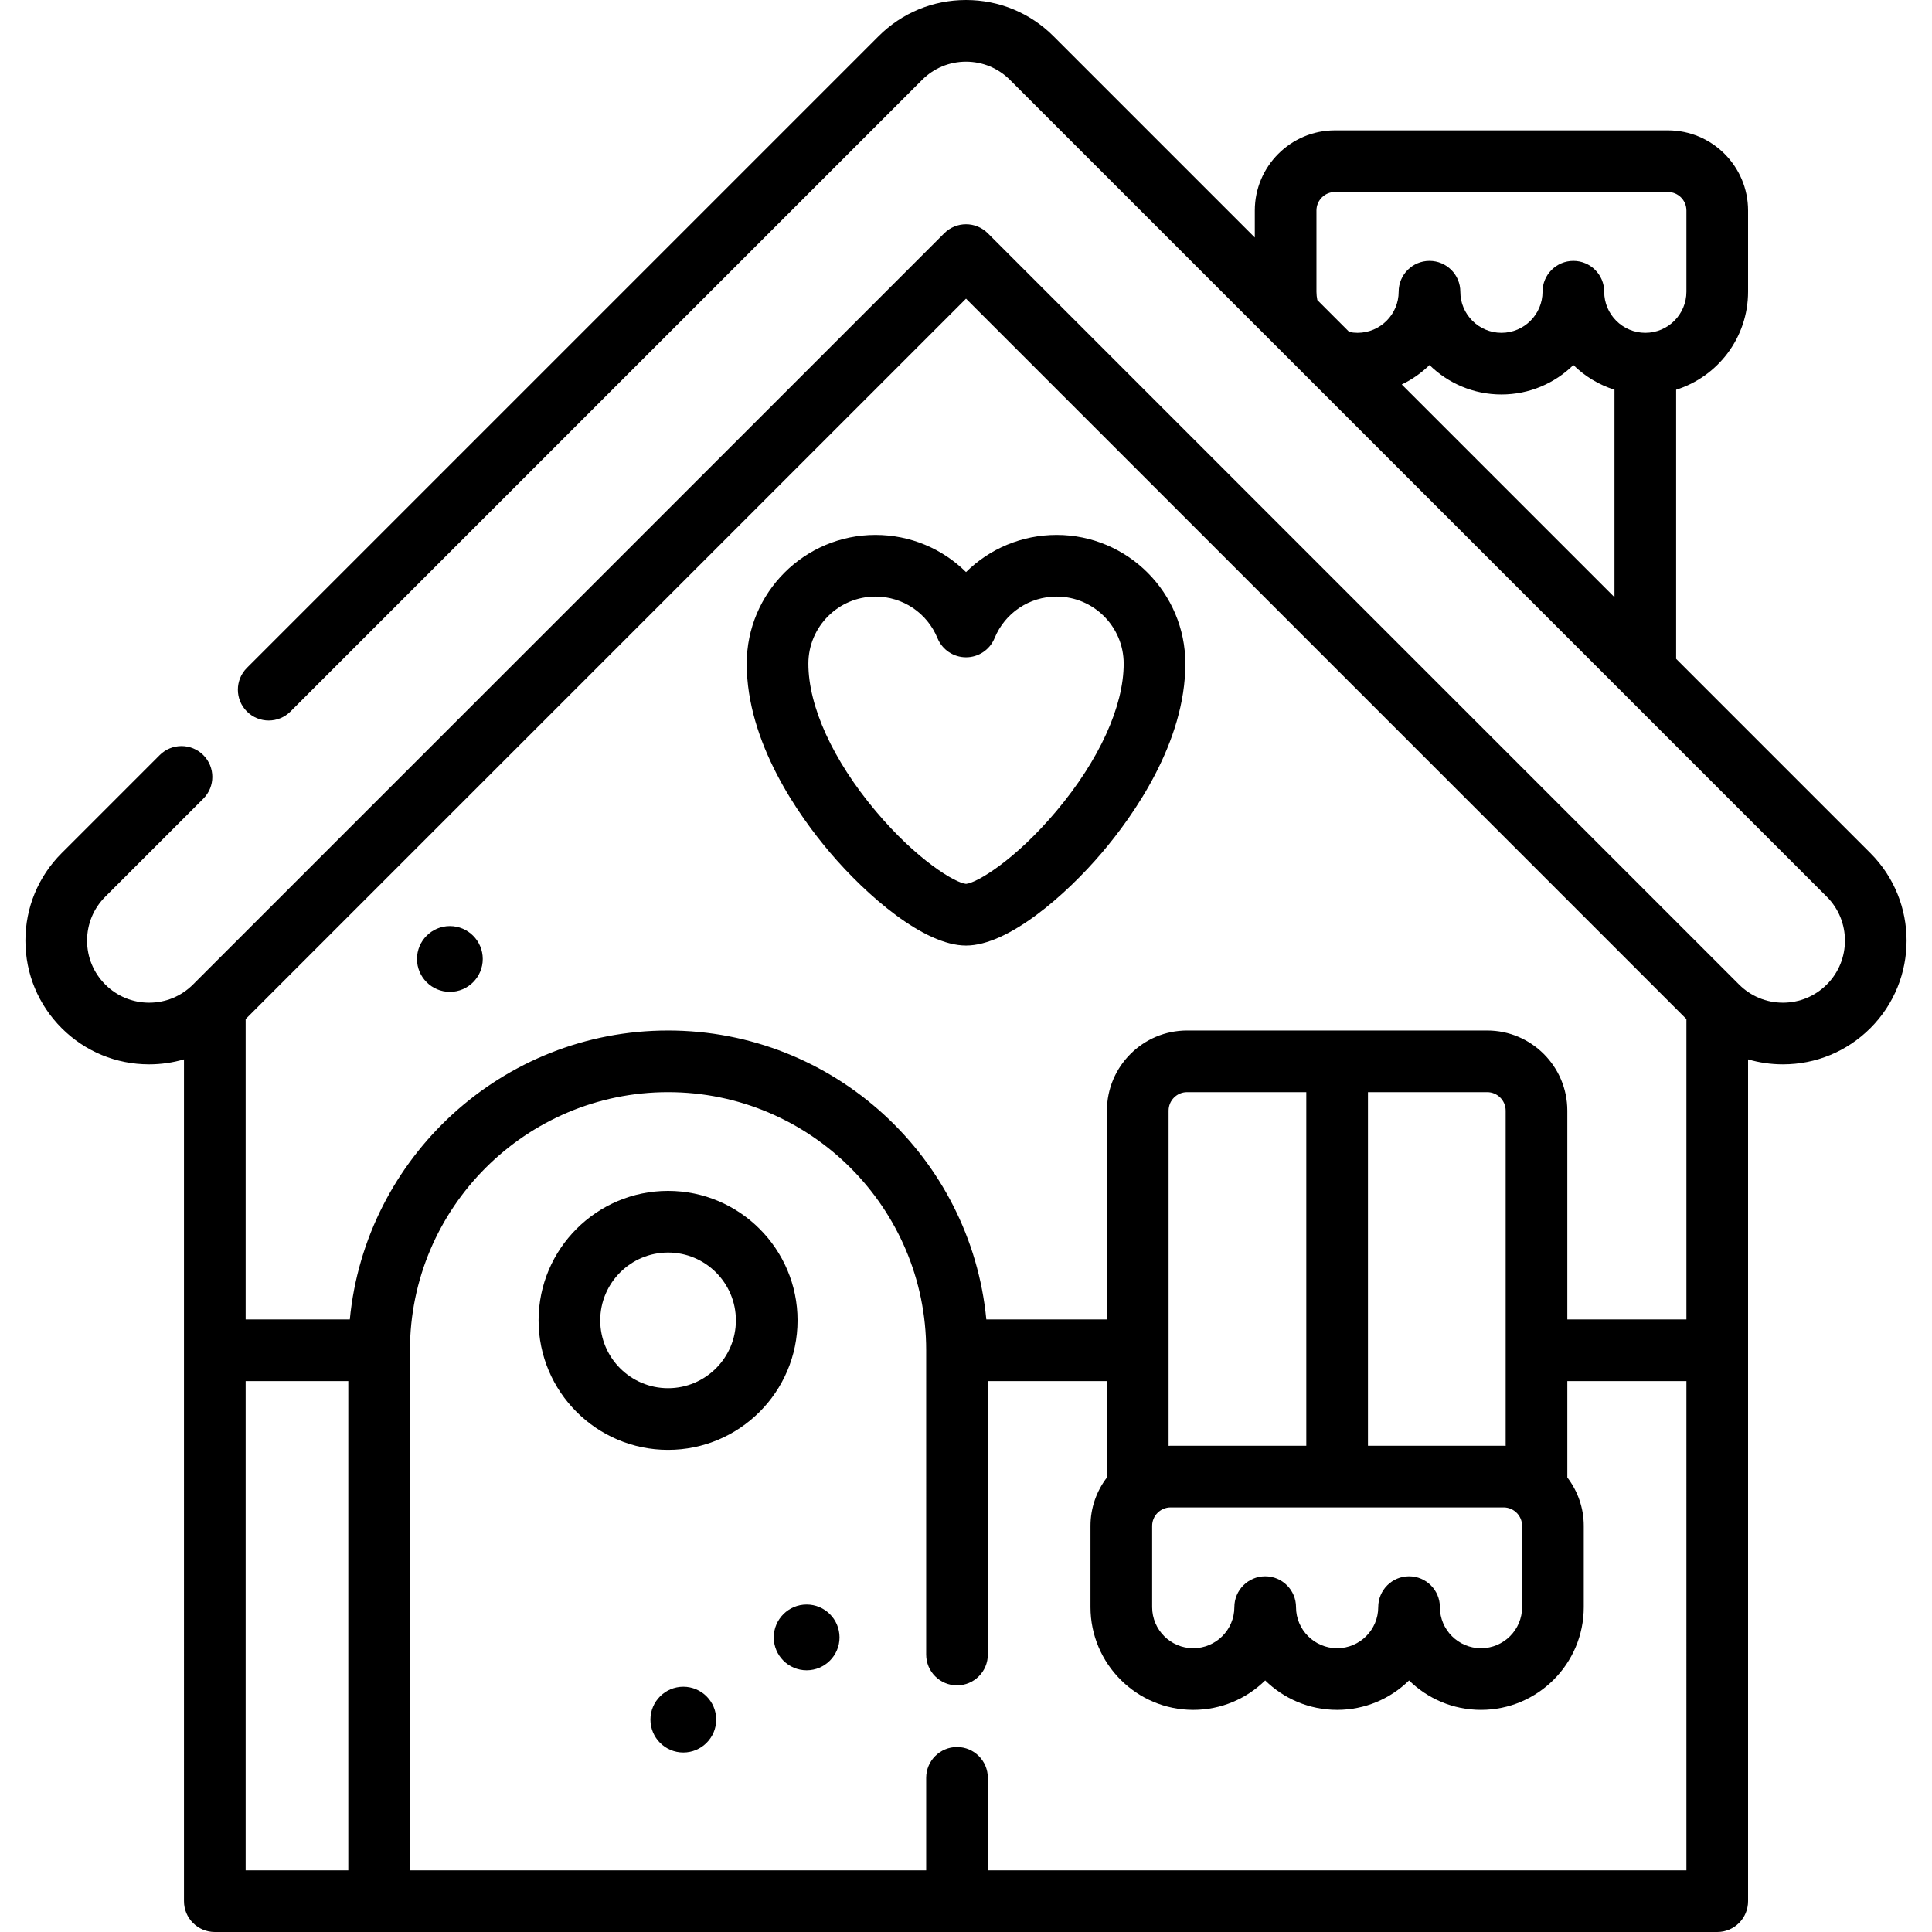 <?xml version="1.0" encoding="iso-8859-1"?>
<!-- Generator: Adobe Illustrator 19.0.0, SVG Export Plug-In . SVG Version: 6.00 Build 0)  -->
<svg xmlns="http://www.w3.org/2000/svg" xmlns:xlink="http://www.w3.org/1999/xlink" version="1.1" id="Capa_1" x="0px" y="0px" viewBox="0 0 470 470" style="enable-background:new 0 0 470 470;" xml:space="preserve" width="100" height="100">
<g>
	<path d="M455.017,207.543l-47.261-47.261V94.815c10.132-3.193,17.5-12.676,17.5-23.849V51.208c0-10.752-8.748-19.5-19.5-19.5h-81   c-10.752,0-19.5,8.748-19.5,19.5v6.574L256.289,8.815C250.604,3.131,243.047,0,235.007,0c-8.039,0-15.597,3.131-21.281,8.815   L60.063,162.478c-2.929,2.929-2.929,7.677,0,10.606c2.93,2.929,7.678,2.929,10.608,0L224.333,19.422   C227.184,16.57,230.975,15,235.007,15c4.033,0,7.824,1.57,10.675,4.422l198.728,198.728c5.887,5.886,5.887,15.464,0,21.35   c-2.851,2.852-6.642,4.422-10.675,4.422c-4.032,0-7.823-1.57-10.675-4.422L240.311,56.75c-2.93-2.929-7.678-2.929-10.607,0   L46.954,239.5c-2.851,2.852-6.642,4.422-10.675,4.422c-4.032,0-7.823-1.57-10.675-4.422s-4.422-6.643-4.422-10.675   c0-4.032,1.57-7.823,4.423-10.675l23.852-23.852c2.929-2.929,2.929-7.678,0-10.606c-2.931-2.929-7.678-2.928-10.607,0   l-23.851,23.851c-5.686,5.685-8.816,13.243-8.816,21.282c0,8.04,3.131,15.597,8.815,21.282s13.242,8.815,21.281,8.815   c2.912,0,5.759-0.416,8.479-1.21V462.5c0,4.142,3.357,7.5,7.5,7.5h365.498c4.143,0,7.5-3.358,7.5-7.5V257.711   c2.719,0.794,5.566,1.211,8.479,1.211c8.04,0,15.598-3.131,21.282-8.815C466.751,238.371,466.751,219.277,455.017,207.543z    M320.256,70.966V51.208c0-2.481,2.019-4.5,4.5-4.5h81c2.481,0,4.5,2.019,4.5,4.5v19.758c0,5.514-4.486,10-10,10s-10-4.486-10-10   c0-4.142-3.357-7.5-7.5-7.5s-7.5,3.358-7.5,7.5c0,5.514-4.486,10-10,10s-10-4.486-10-10c0-4.142-3.357-7.5-7.5-7.5   s-7.5,3.358-7.5,7.5c0,5.514-4.486,10-10,10c-0.688,0-1.365-0.076-2.028-0.212l-7.759-7.758   C320.333,72.332,320.256,71.655,320.256,70.966z M347.756,88.803c4.513,4.428,10.693,7.163,17.5,7.163s12.987-2.735,17.5-7.163   c2.781,2.729,6.196,4.811,10,6.01v50.469l-51.749-51.749C343.515,92.333,345.793,90.729,347.756,88.803z M280.284,371.208   c0-2.481,2.019-4.5,4.5-4.5h81c2.481,0,4.5,2.019,4.5,4.5v19.758c0,5.514-4.486,10-10,10s-10-4.486-10-10   c0-4.142-3.357-7.5-7.5-7.5s-7.5,3.358-7.5,7.5c0,5.514-4.486,10-10,10s-10-4.486-10-10c0-4.142-3.357-7.5-7.5-7.5   s-7.5,3.358-7.5,7.5c0,5.514-4.486,10-10,10s-10-4.486-10-10V371.208z M366.284,351.733c-0.168-0.004-0.331-0.025-0.5-0.025h-33   v-86.02h29c2.481,0,4.5,2.019,4.5,4.5V351.733z M317.784,351.708h-33c-0.169,0-0.332,0.021-0.5,0.025v-81.545   c0-2.481,2.019-4.5,4.5-4.5h29V351.708z M59.758,335.979H84.73V455H59.758V335.979z M240.313,455v-22.5c0-4.142-3.357-7.5-7.5-7.5   c-4.143,0-7.5,3.358-7.5,7.5V455H99.73V328.479c0-34.623,28.168-62.791,62.791-62.791s62.791,28.168,62.791,62.791V402.5   c0,4.142,3.357,7.5,7.5,7.5c4.143,0,7.5-3.358,7.5-7.5v-66.521h28.972v23.445c-2.498,3.278-4,7.354-4,11.784v19.758   c0,13.785,11.215,25,25,25c6.807,0,12.987-2.735,17.5-7.163c4.513,4.428,10.693,7.163,17.5,7.163s12.987-2.735,17.5-7.163   c4.513,4.428,10.693,7.163,17.5,7.163c13.785,0,25-11.215,25-25v-19.758c0-4.43-1.502-8.506-4-11.784v-23.445h28.972V455H240.313z    M381.284,320.979v-50.791c0-10.752-8.748-19.5-19.5-19.5h-73c-10.752,0-19.5,8.748-19.5,19.5v50.791h-29.34   c-3.787-39.387-37.059-70.291-77.422-70.291s-73.636,30.904-77.422,70.291H59.758V247.91L235.007,72.66l175.249,175.248v73.07   H381.284z"/>
	<path d="M162.521,289.708c-17.369,0-31.5,14.131-31.5,31.5s14.131,31.5,31.5,31.5s31.5-14.131,31.5-31.5   S179.891,289.708,162.521,289.708z M146.021,321.208c0-9.098,7.402-16.5,16.5-16.5s16.5,7.402,16.5,16.5s-7.402,16.5-16.5,16.5   S146.021,330.306,146.021,321.208z"/>
	<path d="M257.043,130.129c-8.45,0-16.294,3.348-22.036,9.04c-5.741-5.692-13.585-9.04-22.035-9.04   c-17.269,0-31.317,14.049-31.317,31.317c0,19.224,12.693,37.041,20.26,45.95c8.865,10.439,22.851,22.629,33.093,22.629   c10.241,0,24.228-12.19,33.093-22.628c7.566-8.91,20.261-26.727,20.261-45.951C288.36,144.178,274.312,130.129,257.043,130.129z    M235.007,215.023c-2.606-0.22-11.946-5.767-22.01-17.751c-10.386-12.369-16.343-25.427-16.343-35.826   c0-8.998,7.32-16.317,16.317-16.317c6.646,0,12.571,3.974,15.098,10.125c1.155,2.813,3.896,4.65,6.938,4.65   c3.041,0,5.781-1.837,6.938-4.65c2.527-6.151,8.453-10.125,15.099-10.125c8.997,0,16.317,7.32,16.317,16.317   c0,10.398-5.957,23.457-16.344,35.826C246.954,209.256,237.614,214.803,235.007,215.023z"/>
	<path d="M166.232,410.332c-4.411,0-8,3.589-8,8s3.589,8,8,8s8-3.589,8-8S170.644,410.332,166.232,410.332z"/>
	<path d="M196.232,390.332c-4.411,0-8,3.589-8,8s3.589,8,8,8s8-3.589,8-8S200.644,390.332,196.232,390.332z"/>
	<path d="M109.443,225.288c-4.411,0-8,3.589-8,8s3.589,8,8,8s8-3.589,8-8S113.854,225.288,109.443,225.288z"/>
</g>
<g>
</g>
<g>
</g>
<g>
</g>
<g>
</g>
<g>
</g>
<g>
</g>
<g>
</g>
<g>
</g>
<g>
</g>
<g>
</g>
<g>
</g>
<g>
</g>
<g>
</g>
<g>
</g>
<g>
</g>
</svg>
